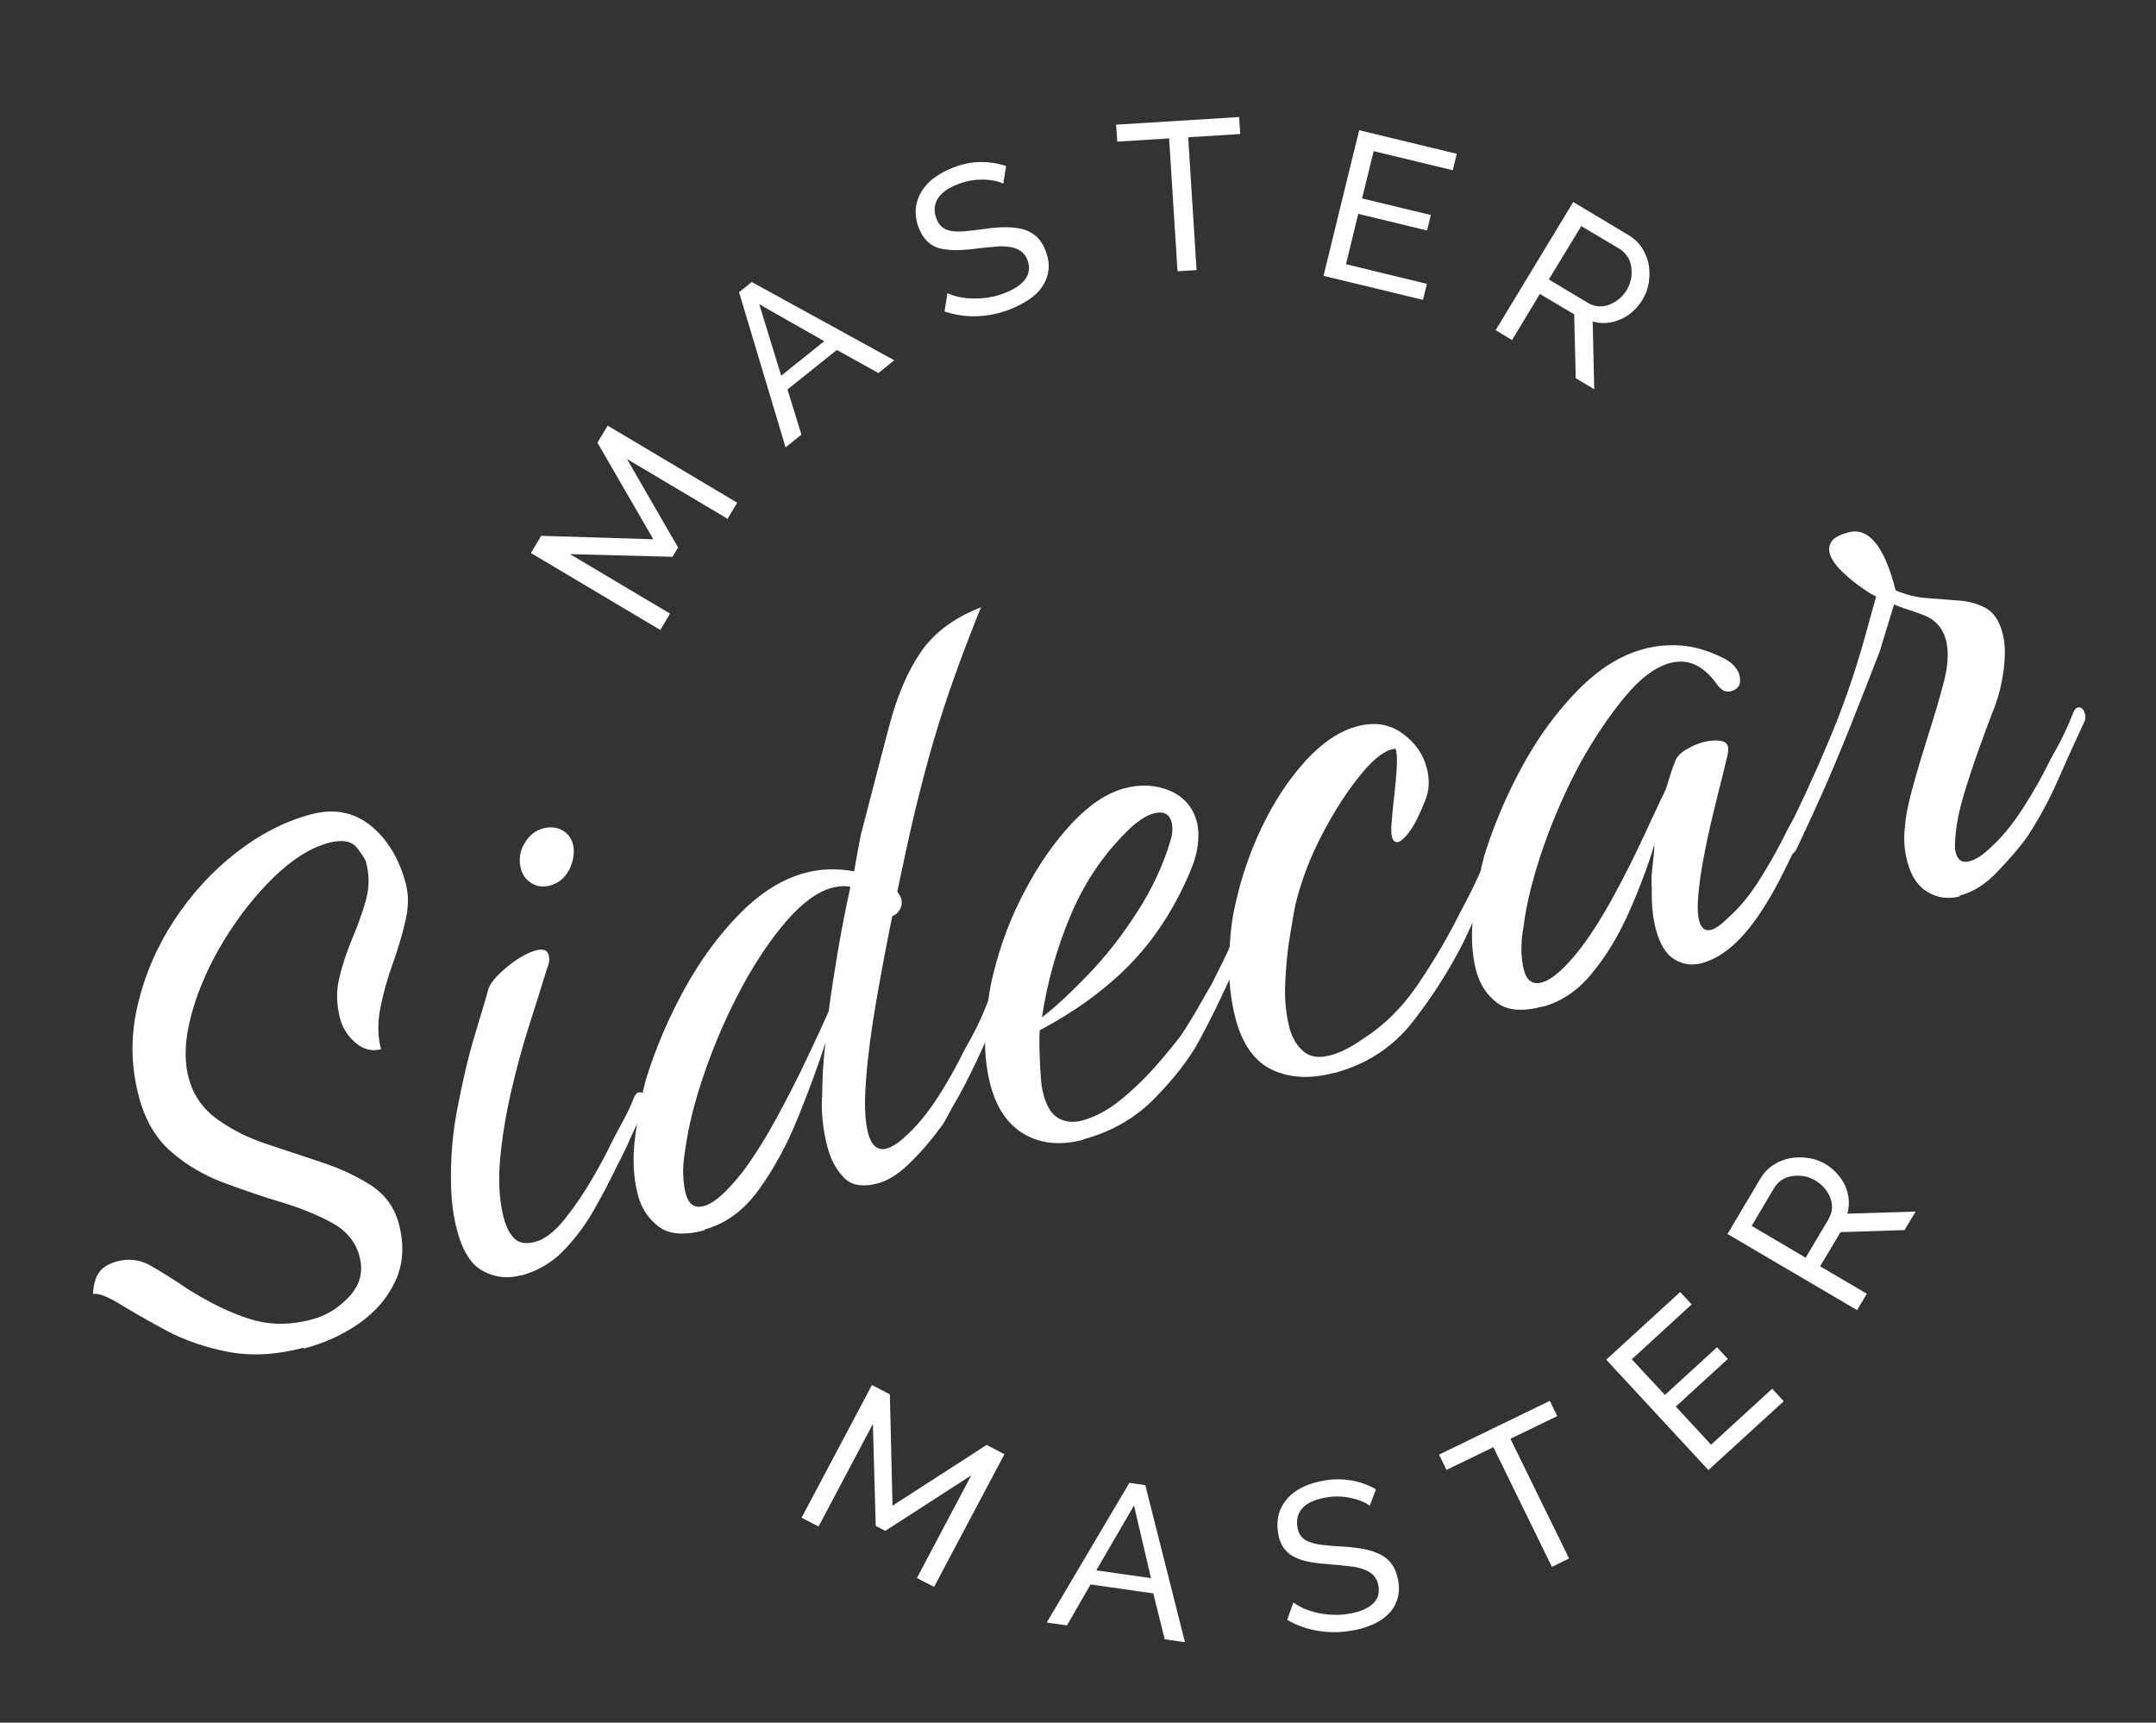 <svg viewBox="0 0 113.1 90.37" xmlns="http://www.w3.org/2000/svg" data-name="Calque 1" id="Calque_1">
  <rect x="0" y="0" width="113.1" height="90.37" fill="#333333" stroke="none"/>
  <defs>
    <style>
      .cls-1 {
        fill-rule: evenodd;
      }

      .cls-1, .cls-2 {
        fill: #fff;
      }
    </style>
  </defs>
  <path d="M62.34,7.2l2.72-.17-.06-.89-6.45.4.06.89,2.72-.17.44,6.97,1-.06-.44-6.97h0ZM52.64,9.64c-.14-.07-.29-.12-.44-.15-.19-.04-.37-.06-.56-.07-.21,0-.42,0-.63.04-.23.03-.45.09-.67.17-.58.21-.96.48-1.15.8-.19.31-.21.66-.07,1.03.07.2.18.35.31.46.13.1.29.17.49.2.2.03.43.04.7.01.27-.02.59-.06.95-.11.41-.06.8-.1,1.14-.1.35,0,.66.03.94.1.28.08.52.21.72.39.2.18.37.44.49.77.13.35.18.68.14,1-.04.31-.15.6-.32.85-.17.26-.41.49-.71.69-.32.21-.66.39-1.02.52-.57.22-1.14.33-1.72.35-.57.02-1.14-.07-1.68-.25l.15-.96c.16.07.35.14.57.19.22.05.46.08.72.09.26,0,.53,0,.82-.05.28-.04.57-.11.85-.22.53-.2.9-.44,1.12-.74.22-.3.26-.63.12-1-.06-.19-.18-.35-.34-.47-.16-.11-.35-.19-.55-.22-.26-.04-.52-.05-.78-.02-.3.02-.63.06-1.01.1-.36.05-.73.08-1.1.08-.29,0-.58-.03-.86-.1-.24-.07-.45-.2-.63-.37-.17-.17-.32-.4-.43-.69-.13-.32-.18-.66-.16-1.01.03-.32.13-.61.29-.89.18-.29.41-.54.69-.74.29-.21.63-.4,1.01-.54.5-.19.98-.28,1.44-.28s.9.07,1.31.21l-.15.92h0ZM39.43,14.8l-.66.53h0s2.44,8.14,2.44,8.14l.83-.67-.73-2.37,2.59-2.07,2.18,1.21.83-.67-7.48-4.11h0ZM39.83,15.96l3.41,1.94h0l-2.26,1.81s-1.15-3.75-1.15-3.75ZM48.1,82.78l2.85-5.38-4.51,2.91-.5-.26-.15-5.35-2.85,5.38-.89-.46,3.69-6.96.94.49.14,5.84,4.94-3.19.93.49-3.69,6.96-.89-.46ZM59.24,77.79h0,0s0,0,0,0h0ZM59.24,77.79l.84.12,2.08,8.24-1.06-.15-.6-2.41-3.29-.47-1.24,2.15-1.06-.15s4.33-7.32,4.33-7.32ZM59.49,78.99l.89,3.8-2.87-.41,1.97-3.39h0ZM71.87,79.01c-.12-.1-.26-.18-.4-.24-.17-.07-.35-.13-.54-.17-.21-.05-.42-.08-.63-.09-.22-.01-.46,0-.69.04-.61.1-1.04.29-1.28.56-.25.27-.33.6-.27,1,.03.21.1.38.21.5.1.13.25.22.44.29.19.07.42.12.68.15.27.03.58.06.95.08.42.02.8.06,1.14.12.34.06.65.16.91.29.26.13.47.3.63.53.16.22.27.51.33.86.06.37.04.71-.06,1-.1.3-.26.56-.49.77-.22.22-.5.4-.83.54-.33.14-.7.25-1.1.31-.6.1-1.18.1-1.75,0-.56-.09-1.11-.29-1.6-.57l.33-.91c.14.1.31.2.52.3.21.09.44.17.69.23.25.06.53.1.81.11.29.02.58,0,.88-.05.56-.09.97-.26,1.25-.51.28-.25.38-.57.31-.96-.03-.2-.11-.38-.24-.53-.14-.14-.31-.25-.5-.32-.24-.09-.5-.15-.76-.17-.29-.04-.63-.07-1.01-.1-.41-.03-.78-.07-1.1-.13-.29-.05-.56-.14-.82-.27-.22-.11-.41-.28-.55-.48-.15-.23-.25-.49-.28-.76-.06-.34-.05-.69.04-1.02.09-.31.25-.58.46-.82.22-.24.49-.43.82-.59.35-.16.72-.27,1.1-.33.49-.09.98-.08,1.47,0,.45.09.86.24,1.24.46l-.33.87h0ZM79.23,75.48l2.46-1.19h0l-.39-.8-5.81,2.82.39.8,2.46-1.19,3.07,6.28.9-.44-3.07-6.27h0ZM92.97,72.86l.6.65-3.95,3.61-5.36-5.79,3.88-3.55.6.65-3.14,2.88,1.74,1.87,2.73-2.5.57.61-2.73,2.5,1.85,2,3.21-2.94h0ZM90.61,64.73l6.81,4h0s.51-.86.51-.86l-2.45-1.44,1.07-1.79,3.36-.11.58-.97-3.58.11c.07-.25.09-.5.07-.75-.02-.25-.09-.49-.19-.72-.1-.23-.25-.44-.43-.64-.39-.44-.93-.73-1.51-.81-.32-.05-.64-.04-.95.01-.31.06-.61.18-.88.36-.28.18-.5.42-.68.72l-1.72,2.9h0ZM95.94,63.93l-1.22,2.05h0s-2.83-1.67-2.83-1.67l1.18-1.99c.1-.17.23-.3.39-.41.16-.11.34-.18.54-.21.2-.03.4-.03.61,0,.21.03.41.11.6.22.19.11.35.24.49.4.14.16.24.33.31.51.07.18.1.36.09.55,0,.19-.07.37-.17.55ZM38.14,27.2l-5.25-3.12,2.68,4.64-.29.49-5.38-.14,5.25,3.12-.51.86-6.79-4.04.54-.9,5.88.18-2.93-5.07.54-.89,6.79,4.04-.51.86s-.01,0-.01,0ZM74.86,14.87l-.21.86-5.22-1.26,1.87-7.64,5.12,1.24-.21.86-4.15-1-.61,2.48,3.61.87-.2.81-3.61-.87-.64,2.64,4.24,1.03s0,0,0,0ZM82.54,10.58l-4.08,6.74h0l.86.52,1.46-2.42,1.8,1.07.08,3.35.97.58-.08-3.56c.25.08.5.1.75.08.25-.02.49-.09.72-.19.23-.1.45-.24.64-.42.2-.18.37-.39.51-.62.16-.27.27-.56.32-.87.05-.31.05-.64,0-.95-.06-.31-.18-.61-.35-.88-.18-.28-.43-.51-.72-.68l-2.9-1.74h0ZM83.3,15.89l-2.05-1.23h0s1.7-2.8,1.7-2.8l2,1.19c.16.1.3.23.41.39.11.16.18.34.21.54.03.2.03.4,0,.61-.04.21-.11.41-.22.6-.21.36-.53.63-.92.79-.18.07-.36.1-.56.09-.2-.01-.38-.07-.55-.17Z" class="cls-1"></path>
  <g>
    <path d="M15.93,70.7c-1.42.38-2.74.45-3.95.22-1.21-.23-2.29-.61-3.24-1.11-.95-.51-1.75-.97-2.42-1.38-.67-.41-1.15-.6-1.44-.55.02-.44.11-.81.29-1.09.18-.28.5-.49.98-.62.6-.16,1.17-.09,1.7.2.54.3,1.21.72,2.04,1.28,1.14.71,2.21,1.23,3.23,1.55,1.01.32,2.11.33,3.27.01.73-.19,1.37-.59,1.94-1.2.56-.61.74-1.31.53-2.09-.2-.76-.67-1.34-1.41-1.75-.74-.41-1.61-.77-2.62-1.08-1.01-.3-2.03-.65-3.06-1.03-1.03-.38-1.96-.92-2.77-1.62-.81-.7-1.38-1.66-1.71-2.89-.42-1.58-.45-3.17-.08-4.77.37-1.6,1.01-3.1,1.92-4.49.91-1.39,2-2.58,3.26-3.56,1.26-.98,2.57-1.65,3.93-2.01,1.2-.32,2.24-.12,3.12.59.88.71,1.5,1.73,1.85,3.06.15.57.15,1.21-.02,1.93-.16.72-.39,1.47-.67,2.26-.28.78-.5,1.56-.65,2.33-.15.77-.14,1.48.04,2.15-.47.13-.92.02-1.33-.33-.41-.35-.69-.77-.82-1.28-.19-.73-.21-1.44-.04-2.14.17-.7.4-1.4.69-2.08.29-.69.53-1.36.71-2.01s.18-1.32,0-1.98c-.03-.13-.19-.37-.47-.74-.28-.36-.77-.45-1.47-.27-.95.25-1.9.85-2.87,1.78-.97.94-1.84,2.04-2.62,3.31-.78,1.27-1.35,2.56-1.71,3.85-.36,1.3-.42,2.42-.17,3.37.24.92.74,1.64,1.5,2.19s1.62.98,2.61,1.31c.98.33,1.96.65,2.92.97.96.32,1.81.72,2.55,1.2.74.48,1.22,1.15,1.45,2,.29,1.1.24,2.1-.17,2.99-.41.89-1.04,1.63-1.89,2.23-.85.6-1.83,1.05-2.94,1.34Z" class="cls-2"></path>
    <path d="M27.34,66.9c-.7.19-1.36.12-1.98-.21-.63-.32-1.09-1.04-1.38-2.14-.13-.47-.22-1.01-.28-1.6-.11-1.56-.02-3.1.26-4.63.29-1.53.6-2.87.95-4.03.35-1.16.58-1.92.68-2.29.07-.36.4-.77.98-1.25.58-.48,1.1-.77,1.54-.89.38-.1.6-.02.67.23.06.22.03.45-.07.68-.27.88-.59,1.89-.95,3.02-.36,1.13-.68,2.3-.96,3.53-.28,1.23-.47,2.41-.57,3.55-.1,1.14-.03,2.16.2,3.04.13.47.31.83.56,1.07.25.24.61.29,1.08.17.5-.13,1.02-.53,1.56-1.2.53-.67,1.02-1.39,1.47-2.17.45-.78.77-1.38.96-1.8.22-.43.44-.84.66-1.24.21-.39.4-.8.56-1.22.07-.12.14-.19.2-.21.19-.05.32.07.4.35.04.16.02.32-.08.48-.24.5-.47,1.01-.71,1.53-.23.52-.48,1.04-.75,1.55-.35.73-.75,1.5-1.21,2.3-.46.8-1,1.51-1.61,2.13-.61.62-1.35,1.04-2.2,1.27ZM28.83,46.46c-.35.09-.66.05-.95-.13-.28-.18-.47-.42-.55-.74-.13-.47-.07-.92.18-1.34.24-.42.57-.68.98-.79.41-.11.77-.06,1.08.14s.49.52.53.95c.01.44-.09.84-.31,1.2-.22.36-.54.6-.95.71Z" class="cls-2"></path>
    <path d="M36.95,64.54c-1.04.28-1.84.22-2.38-.18-.54-.4-.92-.96-1.11-1.68-.25-.95-.29-2.02-.12-3.21.17-1.19.35-2.14.54-2.83.49-1.58,1.15-3.15,1.99-4.69.84-1.54,1.81-2.87,2.92-4,1.1-1.12,2.25-1.84,3.45-2.16.82-.22,1.67-.24,2.57-.08.07-.39.12-.74.18-1.04s.11-.6.17-.88c.58-2.25,1.08-4.16,1.49-5.72.41-1.56.96-2.85,1.66-3.87s1.74-1.79,3.15-2.34c-.55,1.36-1.02,2.59-1.4,3.67-.39,1.08-.74,2.17-1.06,3.25-.32,1.08-.63,2.26-.94,3.52-.31,1.27-.63,2.76-.99,4.47.11.17.18.29.2.35.06.22.04.42-.07.6-.1.18-.24.29-.39.33-.31,1.5-.59,3.01-.85,4.51-.26,1.51-.44,2.87-.53,4.1-.1,1.23-.06,2.15.11,2.79.18.66.5.93.98.8.28-.08.6-.28.95-.61.6-.53,1.17-1.22,1.71-2.05.54-.84,1.01-1.68,1.43-2.54.25-.44.48-.86.68-1.27.2-.41.37-.82.53-1.23.07-.12.13-.19.2-.21.19-.05.32.05.38.3.05.19.03.36-.06.52-.35.84-.72,1.67-1.11,2.5-.39.83-.81,1.65-1.28,2.44-.09.16-.18.33-.27.5-.09.18-.19.35-.32.52-.52.71-1.07,1.35-1.65,1.91-.58.56-1.13.91-1.67,1.05-.79.21-1.38.11-1.78-.31-.4-.42-.69-.96-.86-1.62-.12-.44-.2-.91-.25-1.41-.05-.49-.05-.93-.02-1.31,0-.37.02-.8.04-1.28.03-.48.07-.96.14-1.46-.41,1.26-.9,2.59-1.47,3.99-.57,1.4-1.25,2.65-2.04,3.74-.79,1.09-1.74,1.78-2.84,2.08ZM36.92,63.27c.54-.14,1.22-.75,2.05-1.81.6-.8,1.19-1.75,1.78-2.83.59-1.09,1.13-2.14,1.61-3.17.49-1.03.86-1.83,1.11-2.4.13-1.02.3-2.08.49-3.2.19-1.12.41-2.23.65-3.34-.29-.06-.6-.04-.95.05-.79.21-1.6.81-2.44,1.79-.84.98-1.59,2.11-2.27,3.37-.77,1.42-1.42,2.91-1.96,4.45-.54,1.55-.88,2.91-1.04,4.11-.09.53-.13.99-.11,1.37.02.38.06.7.13.95.15.57.46.79.94.66Z" class="cls-2"></path>
    <path d="M56.83,59.79c-1.17.31-2.19.22-3.06-.27-.88-.49-1.48-1.36-1.81-2.59-.25-.95-.34-1.99-.25-3.13.08-1.14.22-2.05.41-2.75.37-1.52.92-2.97,1.66-4.35.73-1.38,1.55-2.55,2.46-3.52.91-.97,1.82-1.57,2.73-1.82.85-.23,1.65-.19,2.39.12.74.31,1.22.86,1.43,1.65.08.32.1.7.05,1.15-.05.45-.19.95-.42,1.48-.83,1.95-1.9,3.57-3.19,4.88-1.29,1.31-2.86,2.44-4.69,3.41-.02.44-.02.88,0,1.29.01.42.03.81.06,1.18.01.17.03.32.05.47.02.15.05.3.1.46.17.63.44,1.04.81,1.23.37.19.78.22,1.22.1.69-.19,1.39-.56,2.08-1.14.69-.57,1.32-1.19,1.89-1.85.57-.66.99-1.18,1.26-1.55.26-.41.52-.82.76-1.24.24-.42.51-.89.81-1.41.22-.43.43-.85.63-1.26.2-.41.37-.82.53-1.23.07-.12.13-.19.2-.21.19-.05.32.07.4.35.04.16.02.32-.08.48-.38.85-.77,1.68-1.16,2.51-.39.83-.8,1.64-1.23,2.43-.5.91-1.26,1.89-2.28,2.94-1.02,1.05-2.27,1.77-3.76,2.17ZM54.66,53.37c.73-.56,1.55-1.33,2.46-2.28.91-.95,1.76-2.03,2.53-3.24.78-1.2,1.35-2.43,1.73-3.68.13-.41.15-.75.08-1.04-.12-.44-.43-.59-.93-.46-.35.09-.74.33-1.18.72-1.35,1.27-2.4,2.79-3.15,4.54-.75,1.76-1.26,3.57-1.54,5.43Z" class="cls-2"></path>
    <path d="M69.99,56.28c-1.23.33-2.31.28-3.24-.15-.92-.43-1.57-1.32-1.93-2.68-.25-.95-.37-1.97-.34-3.08.03-1.11.12-2,.27-2.68.31-1.5.79-2.93,1.44-4.29.65-1.36,1.42-2.52,2.29-3.48.88-.96,1.77-1.56,2.69-1.81s1.71-.13,2.38.35,1.1,1.08,1.29,1.81c.17.63.14,1.21-.09,1.75-.28.72-.55,1.25-.79,1.58-.25.34-.45.53-.61.57-.16.04-.27-.05-.33-.27-.05-.19-.05-.51,0-.96.01-.21.05-.57.11-1.1.06-.52.11-1.04.14-1.56.03-.52,0-.85-.06-1-.5.03-1.1.47-1.8,1.32-.7.85-1.38,1.89-2.03,3.13-.65,1.24-1.13,2.49-1.43,3.75-.06.29-.15.82-.28,1.6-.13.78-.21,1.6-.25,2.48-.04.87.04,1.66.22,2.35.14.54.39.95.74,1.25.35.3.82.36,1.42.2.5-.13,1.07-.42,1.7-.86,1.1-.7,2.04-1.63,2.83-2.78.79-1.16,1.5-2.34,2.12-3.56.22-.43.44-.84.64-1.23.2-.39.38-.78.55-1.16.05-.08.09-.15.12-.21.04-.06.07-.09.1-.1.16-.04.27.06.34.32.06.22.05.43-.04.62-.21.49-.43.99-.67,1.5-.24.5-.48,1.01-.71,1.51-.73,1.45-1.62,2.84-2.66,4.18-1.04,1.34-2.42,2.24-4.12,2.7Z" class="cls-2"></path>
    <path d="M80.93,52.8c-1.04.28-1.83.22-2.38-.18-.54-.4-.91-.96-1.11-1.68-.25-.95-.29-2.02-.12-3.21.17-1.2.35-2.14.54-2.83.49-1.58,1.15-3.15,1.99-4.69.84-1.54,1.81-2.87,2.92-4,1.1-1.12,2.25-1.84,3.45-2.16.63-.17,1.27-.23,1.93-.19.65.05,1.33.23,2.02.55.34.15.6.31.76.48.16.18.27.34.31.5.13.47-.02.76-.43.87-.29.08-.54-.06-.77-.4-.7-.96-1.5-1.32-2.42-1.08-.79.21-1.59.81-2.41,1.81-.82,1-1.58,2.13-2.29,3.4-.77,1.42-1.42,2.91-1.96,4.45-.53,1.55-.88,2.91-1.03,4.11-.1.53-.13.99-.12,1.38.02.38.06.7.13.95.15.57.46.79.94.66.54-.14,1.22-.75,2.05-1.81.6-.8,1.19-1.74,1.76-2.8.58-1.07,1.1-2.11,1.57-3.13.47-1.02.85-1.82,1.13-2.41.09-.29.18-.57.26-.83.08-.26.17-.48.25-.68.08-.19.26-.38.54-.55s.57-.3.88-.39c.38-.1.71-.12,1-.06.29.06.39.27.32.63,0,.03-.08.4-.26,1.11-.18.71-.39,1.55-.62,2.52-.23.98-.41,1.9-.55,2.79-.07.49-.12.94-.14,1.36-.03.41,0,.75.06,1,.11.41.32.57.64.49.22-.06.52-.27.89-.64.6-.53,1.17-1.22,1.7-2.08.53-.85,1.01-1.71,1.42-2.56.25-.44.48-.85.68-1.25s.38-.79.54-1.21c.07-.12.14-.19.2-.21.19-.05.32.07.4.35.04.16.02.32-.08.48-.24.5-.47,1.01-.71,1.53-.23.52-.48,1.03-.75,1.55-.24.5-.49,1-.74,1.49-.26.49-.53.96-.82,1.41-1.02,1.62-2.1,2.59-3.24,2.89-.5.13-.98.07-1.42-.2-.45-.27-.77-.8-.98-1.59-.16-.6-.23-1.31-.21-2.12-.03-.36-.02-.74.03-1.12.05-.39.09-.78.11-1.2-.36,1.18-.81,2.37-1.35,3.58-.54,1.21-1.18,2.27-1.92,3.17-.74.91-1.61,1.5-2.62,1.77Z" class="cls-2"></path>
    <path d="M102.82,47.02c-.6.16-1.16.09-1.68-.21-.52-.3-.88-.83-1.08-1.59-.09-.35-.15-.68-.16-1-.02-.32,0-.6.03-.84.03-.52.17-1.21.41-2.09.24-.88.52-1.8.83-2.78.31-.98.57-1.85.77-2.62.26-.95.3-1.72.14-2.32-.18-.66-.6-1.11-1.27-1.34-.26-.1-.52-.19-.78-.27-.26-.08-.48-.17-.67-.25l-.76,2.48c-.48,1.24-.98,2.53-1.51,3.85-.53,1.33-1.04,2.55-1.55,3.69-.51,1.13-.95,2.09-1.32,2.86-.07.12-.15.19-.25.22-.16.04-.3,0-.44-.14-.14-.13-.16-.28-.07-.44.86-1.72,1.67-3.45,2.41-5.21.75-1.75,1.39-3.58,1.93-5.49l.62-2.24c-.15-.06-.4-.21-.76-.46-.35-.24-.7-.53-1.04-.86-.34-.33-.55-.64-.63-.92-.07-.25-.03-.47.1-.66.14-.19.42-.34.87-.46,1.07-.29,1.9.73,2.48,3.04.53.23,1.1.37,1.68.41s1.15.09,1.68.13c.53.04,1,.18,1.4.41.4.23.68.66.85,1.29.14.54.16,1.2.05,1.99-.11.79-.3,1.51-.57,2.15-.22.57-.47,1.24-.75,2.03-.28.79-.54,1.56-.77,2.34-.23.77-.37,1.45-.42,2.04-.05.45-.05.77,0,.96.11.41.35.57.73.46.35-.09.74-.35,1.16-.77.57-.52,1.12-1.2,1.66-2.04.54-.84,1.01-1.68,1.43-2.54.25-.44.48-.86.68-1.27.2-.41.37-.82.53-1.23.07-.12.13-.19.2-.21.19-.05.32.07.4.35.04.16.02.32-.08.48-.45.97-.91,1.98-1.37,3.03-.46,1.05-1,2.03-1.6,2.94-.37.51-.87,1.1-1.51,1.77-.63.68-1.31,1.11-2.04,1.3Z" class="cls-2"></path>
  </g>
</svg>